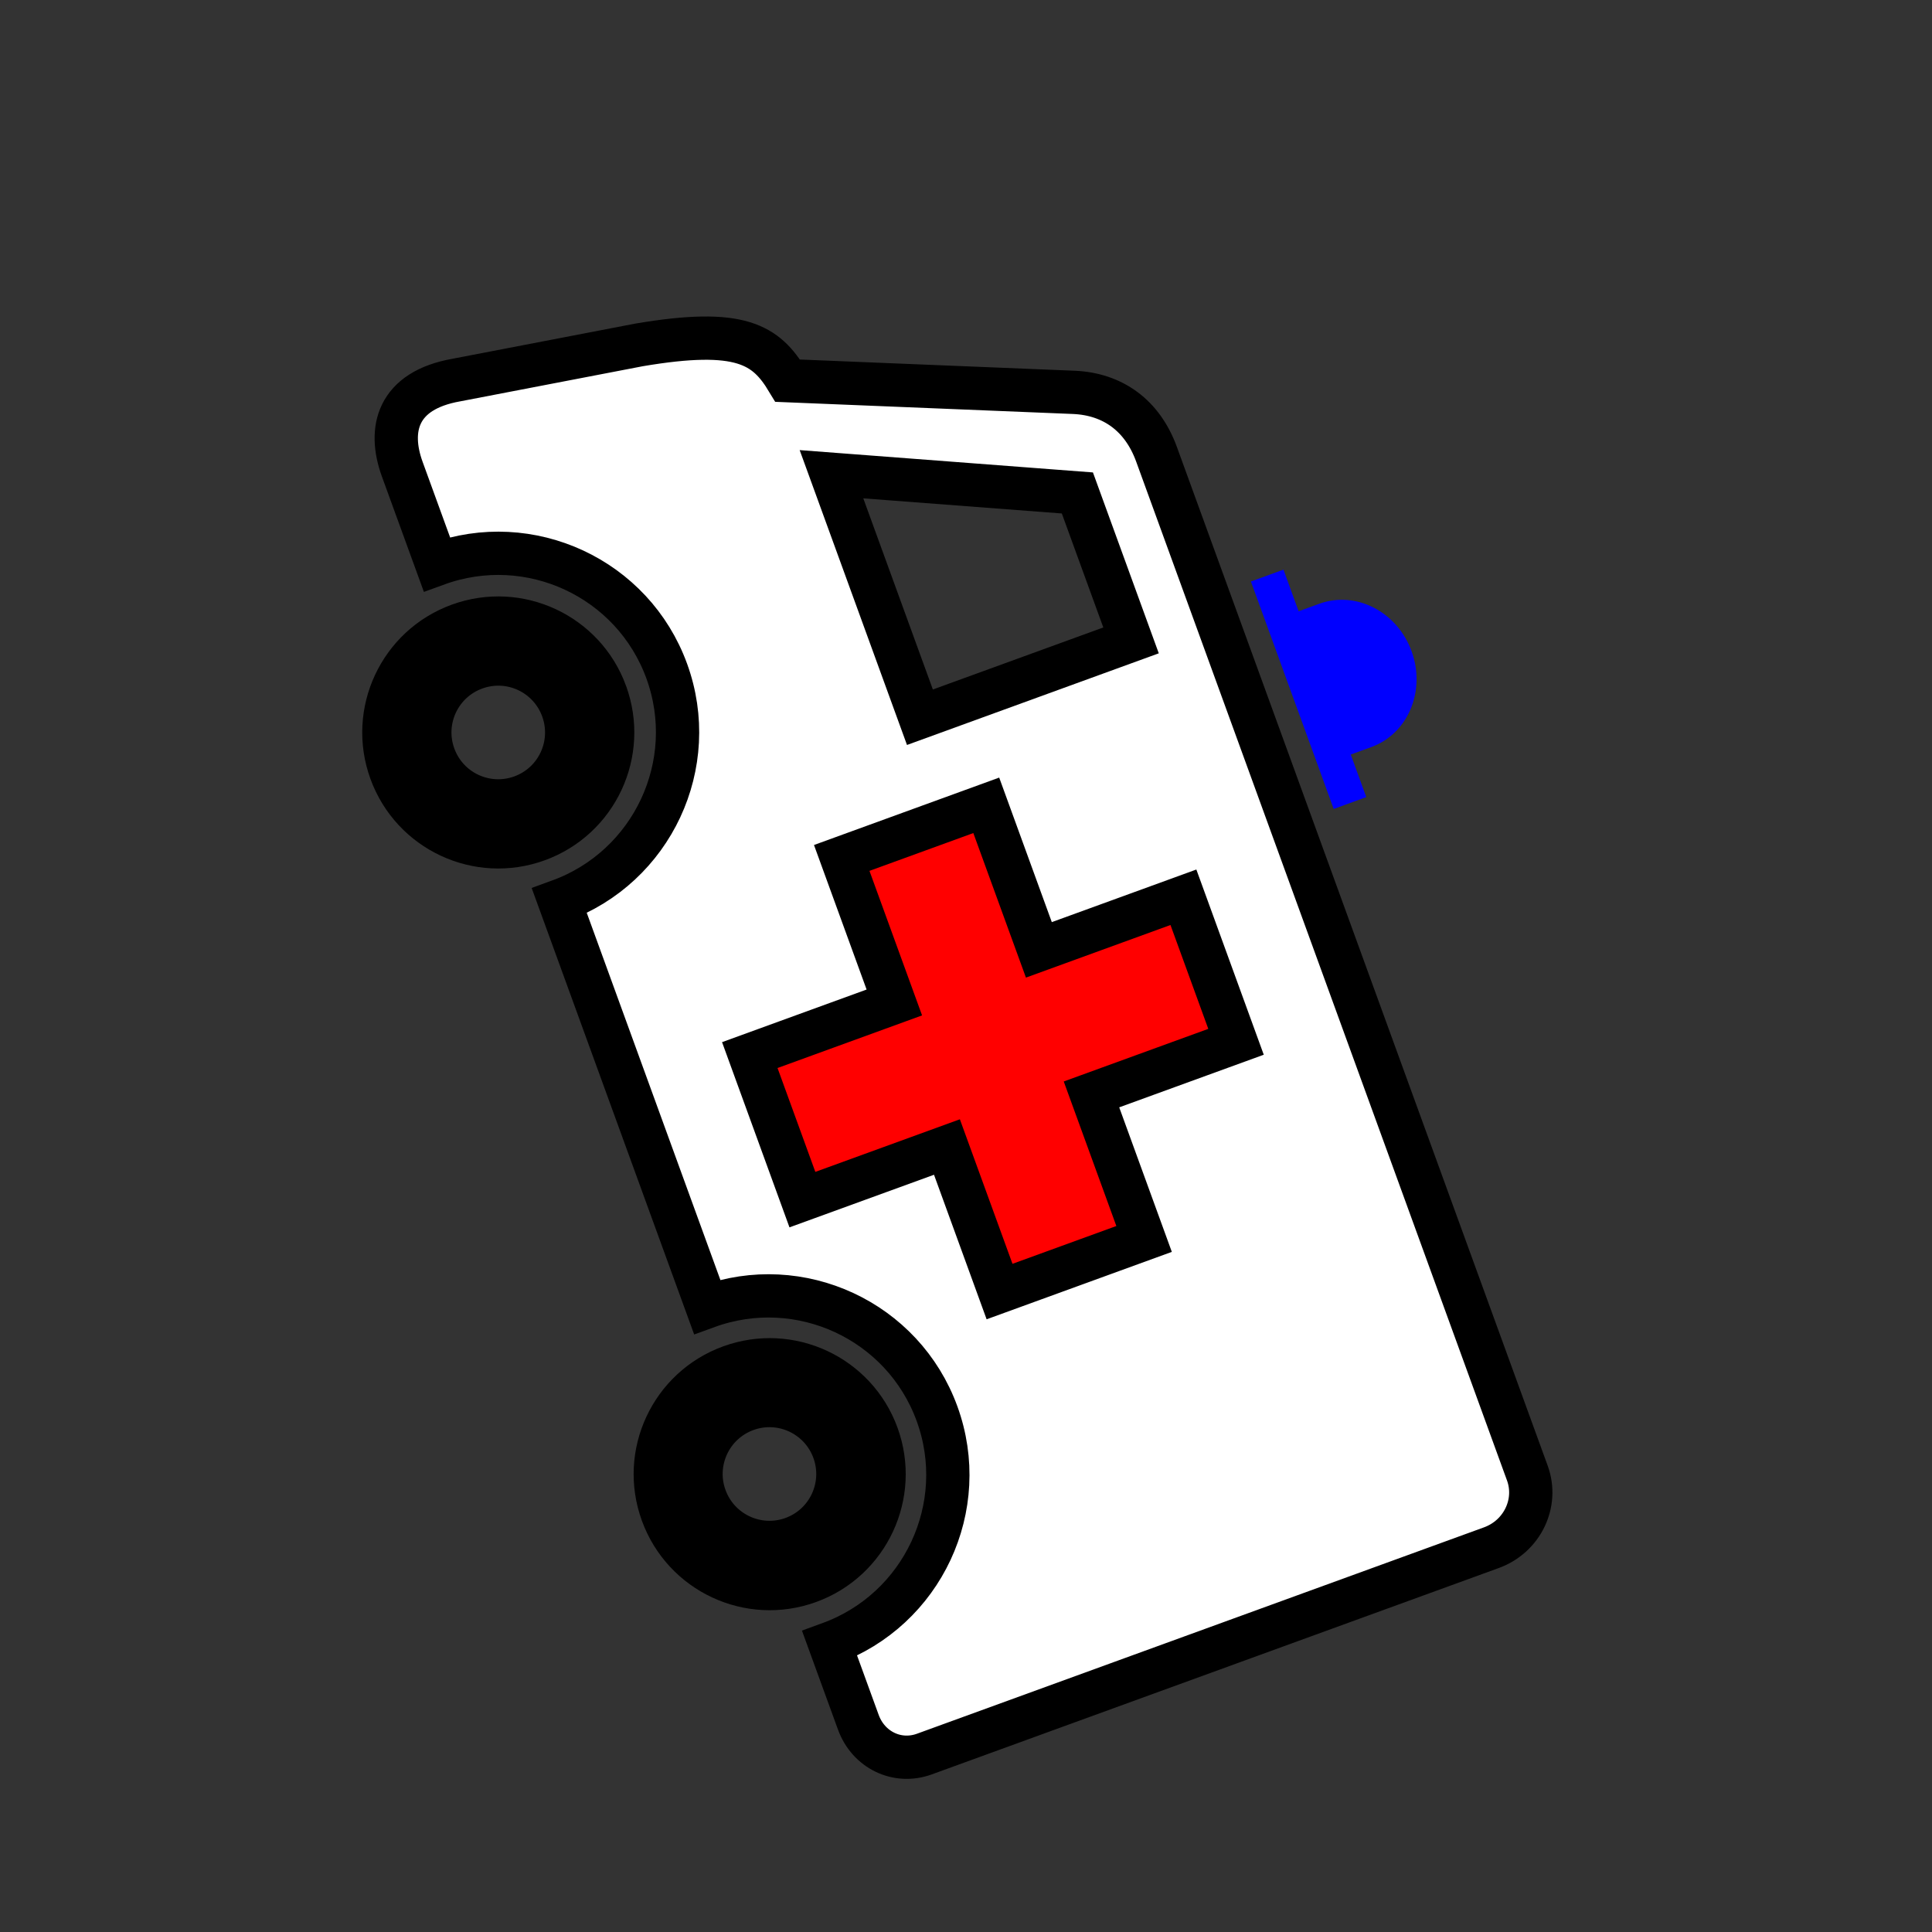 <?xml version="1.0" encoding="UTF-8" standalone="no"?>
<svg xmlns="http://www.w3.org/2000/svg" xmlns:sodipodi="http://sodipodi.sourceforge.net/DTD/sodipodi-0.dtd" xmlns:inkscape="http://www.inkscape.org/namespaces/inkscape" version="1.0" width="31" height="31" viewBox="0 0 31 31" enable-background="new 0 0 100 68.387" preserveAspectRatio="xMinYMin meet">
 <rect x="0" y="0" width="31" height="31" fill="#333333" stroke="none"/>
 
 
<g transform="translate(3.5 3.5)"><g transform="rotate(250 12 12)"><g transform="translate(0,24) scale(1, -1)"><g><path inkscape:connector-curvature="0" d="m 12.35,5.594 0,-0.556 0.727,0 0,-0.352 c 0,-0.626 0.547,-1.132 1.224,-1.132 0.676,0 1.222,0.506 1.222,1.132 l 0,0.352 0.711,0 0,0.556 -3.884,0 z" id="path3" fill="#0000ff" stroke="#000000" stroke-width="0"/><g id="g4137" transform="matrix(0.992,0,0,0.992,0.1,0.108)">
  <path id="path5" d="m 18.134,15.805 c -1.105,0 -2.001,0.895 -2.001,2 0,1.105 0.896,2 2.001,2 1.104,0 1.999,-0.896 1.999,-2 0,-1.104 -0.895,-2 -1.999,-2 z m -4.23e-4,2.957 c -0.529,0 -0.957,-0.428 -0.957,-0.957 0,-0.529 0.428,-0.956 0.957,-0.956 0.528,0 0.956,0.427 0.956,0.956 0,0.529 -0.428,0.957 -0.956,0.957 z" inkscape:connector-curvature="0" stroke="#000000" stroke-width="0.4"/>
  <path id="path7" d="m 5.358,15.783 c -1.104,0 -2,0.896 -2,2 0,1.105 0.895,2 2,2 1.105,0 2,-0.895 2,-2 0,-1.104 -0.895,-2 -2,-2 z m 0.004,2.959 c -0.528,0 -0.957,-0.428 -0.957,-0.957 0,-0.528 0.429,-0.956 0.957,-0.956 0.528,0 0.957,0.428 0.957,0.956 -2.108e-4,0.529 -0.428,0.957 -0.957,0.957 z" inkscape:connector-curvature="0" stroke="#000000" stroke-width="0.4"/>
  <ellipse ry="3.917" rx="3.957" cy="12" cx="10.695" id="path4147" fill="#ff0000" stroke-width="0.1"/>
  <path sodipodi:nodetypes="cccscsccscsssscscccccccccccccccccccc" id="path9" d="m 21.879,11.46 c 0.666,0.13 1.065,0.418 1.366,2.062 l 0.476,2.968 c 0.171,0.966 -0.375,1.318 -1.055,1.318 l -1.635,0 c 0,-1.601 -1.297,-2.903 -2.897,-2.903 -1.601,0 -2.899,1.302 -2.899,2.903 l -6.986,0 c 0,-1.601 -1.297,-2.903 -2.898,-2.903 -1.601,0 -2.899,1.302 -2.899,2.903 l -1.355,0 c -0.477,0 -0.849,-0.361 -0.849,-0.827 l 0,-9.761 c 0,-0.532 0.42,-0.959 0.934,-0.959 l 15.077,0 2.463,0 c 0.666,0 1.154,0.331 1.395,0.911 z m -5.847,-3.782 0,3.634 4.183,0 -1.645,-3.634 z m -4.194,3.113 0,-2.488 -2.488,0 0,2.488 -2.488,0 0,2.488 2.488,0 0,2.488 2.488,0 0,-2.488 2.488,0 0,-2.488 z" inkscape:connector-curvature="0" fill="#ffffff" stroke="#000000" stroke-width="0.7"/>
 </g></g></g></g></g></svg>
